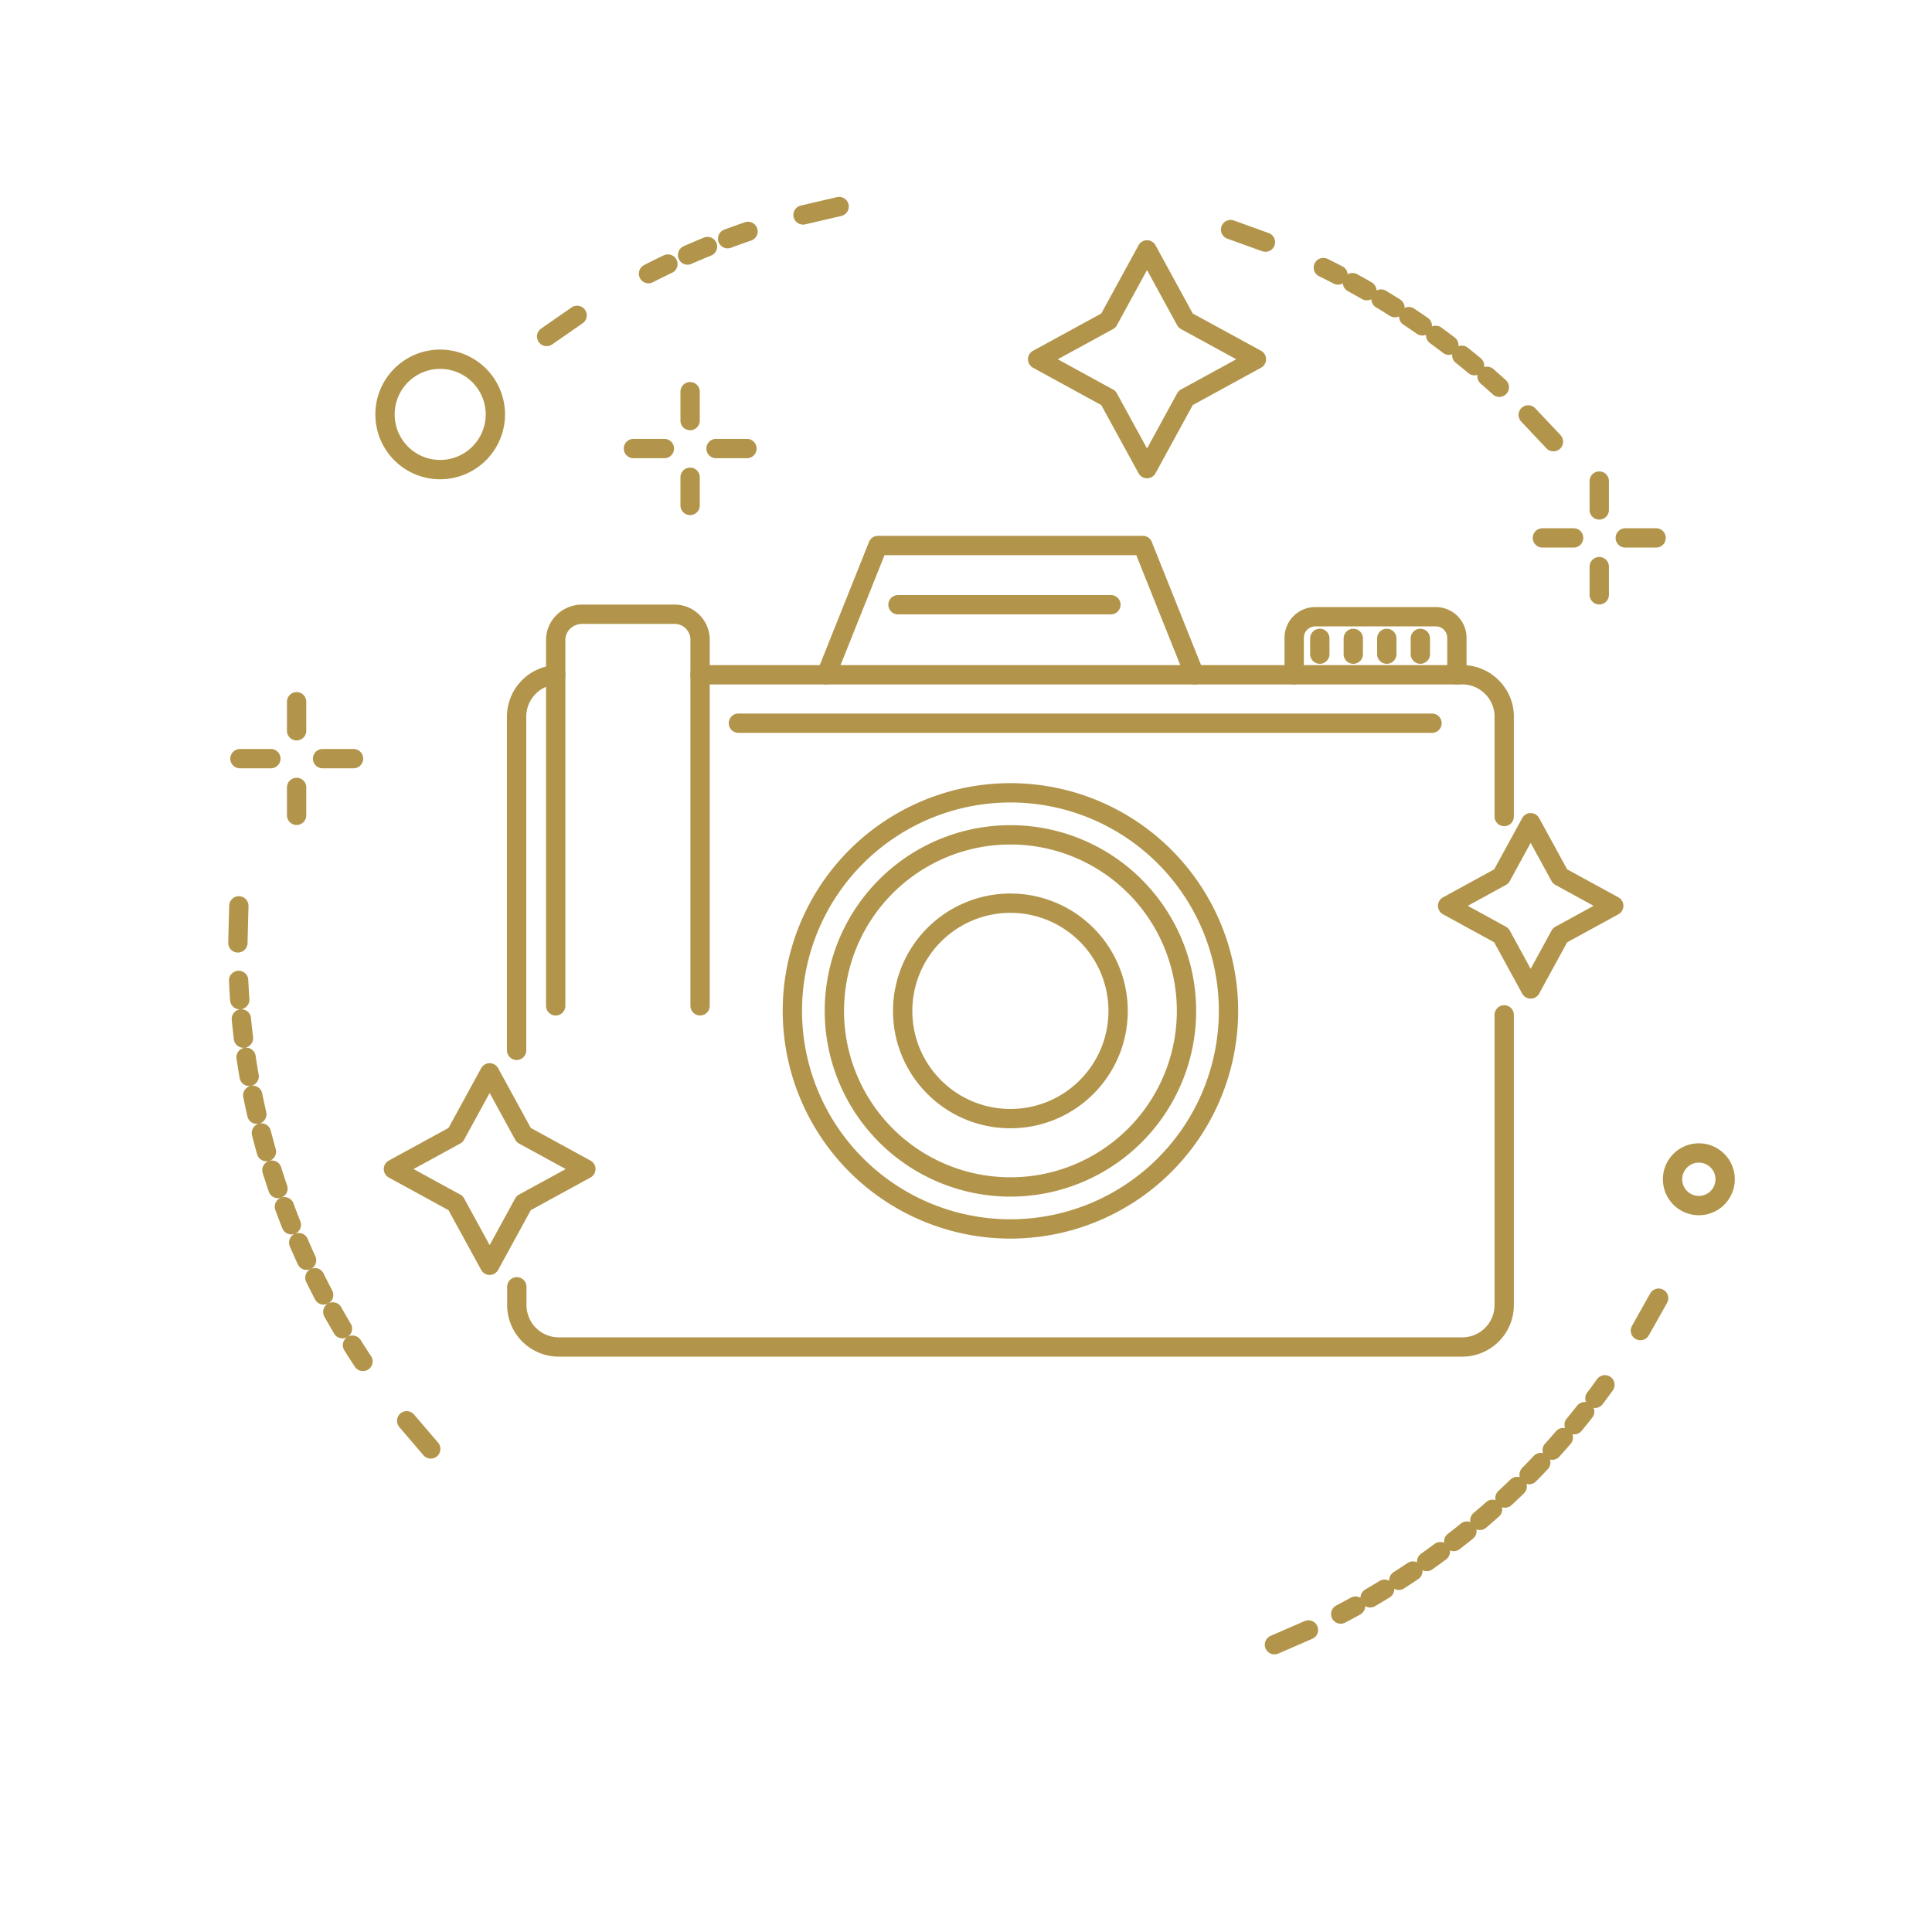 <svg xmlns="http://www.w3.org/2000/svg" width="100" height="100" fill="none"><style>.C{stroke-linecap:round}</style><g stroke="#B2954B" stroke-linejoin="round"><g stroke-miterlimit="10"><path d="M15.353 36.323v1.5m0 2.934V42.2m2.944-2.933h-1.6m-2.677 0h-1.6M82.777 24.9v1.494m0 2.936v1.457m2.943-2.945h-1.596m-2.674 0h-1.615M35.72 20.274v1.495m0 2.935v1.457m2.942-2.944h-1.6m-2.675 0h-1.6M26.74 54.365V37.08a2.17 2.17 0 0 1 2.022-2.153M77.857 52.53v15.04a2.17 2.17 0 0 1-2.154 2.15h-46.8a2.17 2.17 0 0 1-2.152-2.151v-.964m9.485-31.678h39.467c1.174 0 2.154.977 2.154 2.153v5.183" class="C"/><path d="M52.3 63.61a11.29 11.29 0 0 0 11.287-11.287A11.29 11.29 0 0 0 52.3 41.036a11.29 11.29 0 0 0-11.287 11.287A11.29 11.29 0 0 0 52.3 63.61z"/><path d="M52.3 61.437a9.113 9.113 0 1 0 0-18.226 9.113 9.113 0 0 0 0 18.226z"/><path d="M57.873 52.324c0 3.082-2.494 5.575-5.575 5.575s-5.576-2.493-5.576-5.575a5.58 5.58 0 0 1 5.576-5.576 5.576 5.576 0 0 1 5.575 5.576z"/><path d="M28.763 52.062V33.13c0-.75.62-1.337 1.37-1.337H34.9a1.32 1.32 0 0 1 1.336 1.337v18.93m6.532-17.133l2.676-6.692h13.708l2.678 6.692M46.48 31.3H57.5m9.487 3.627v-1.93a1.09 1.09 0 0 1 1.078-1.075h6.264a1.09 1.09 0 0 1 1.079 1.075v1.93m-7.095-1.884v.816m1.733-.816v.816m1.734-.816v.816m1.737-.816v.816M38.22 37.432h35.9" class="C"/><path d="M59.37 12.935l1.998 3.66 3.664 2-3.664 2.003-1.998 3.658-2-3.658-3.662-2.003 3.662-2 2-3.66zm19.857 29.65l1.52 2.78 2.78 1.52-2.78 1.52-1.52 2.784-1.52-2.784-2.778-1.52 2.778-1.52 1.52-2.78zM25.344 55.53l1.76 3.22 3.22 1.76-3.22 1.76-1.76 3.22-1.76-3.22-3.22-1.76 3.22-1.76 1.76-3.22zm.296-34.08a2.86 2.86 0 0 1-2.857 2.857c-1.58 0-2.854-1.28-2.854-2.857s1.277-2.856 2.854-2.856a2.86 2.86 0 0 1 2.857 2.856zM87.932 62.4a1.36 1.36 0 1 0 0-2.722 1.36 1.36 0 1 0 0 2.722z"/></g><g class="C"><path d="M22.296 74.997L21.05 73.54"/><path d="M18.787 70.467a38.84 38.84 0 0 1-6.437-19.753" stroke-dasharray="1 1"/><path d="M12.313 48.804l.05-1.917M85.85 67.193l-.943 1.678"/><path d="M83.07 71.677a39.21 39.21 0 0 1-13.824 11.944" stroke-dasharray="0.87 0.87"/><path d="M67.725 84.366l-1.76.764m-2.27-73.247l1.803.65"/><path d="M68.497 13.85a39.15 39.15 0 0 1 9.42 6.482" stroke-dasharray="0.85 0.85"/><path d="M79.1 21.476l1.306 1.386m-52.112-5.445l1.577-1.094"/><path d="M33.567 14.164a38.75 38.75 0 0 1 5.924-2.441" stroke-dasharray="1.12 1.12"/><path d="M41.565 11.126l1.868-.435"/></g></g></svg>